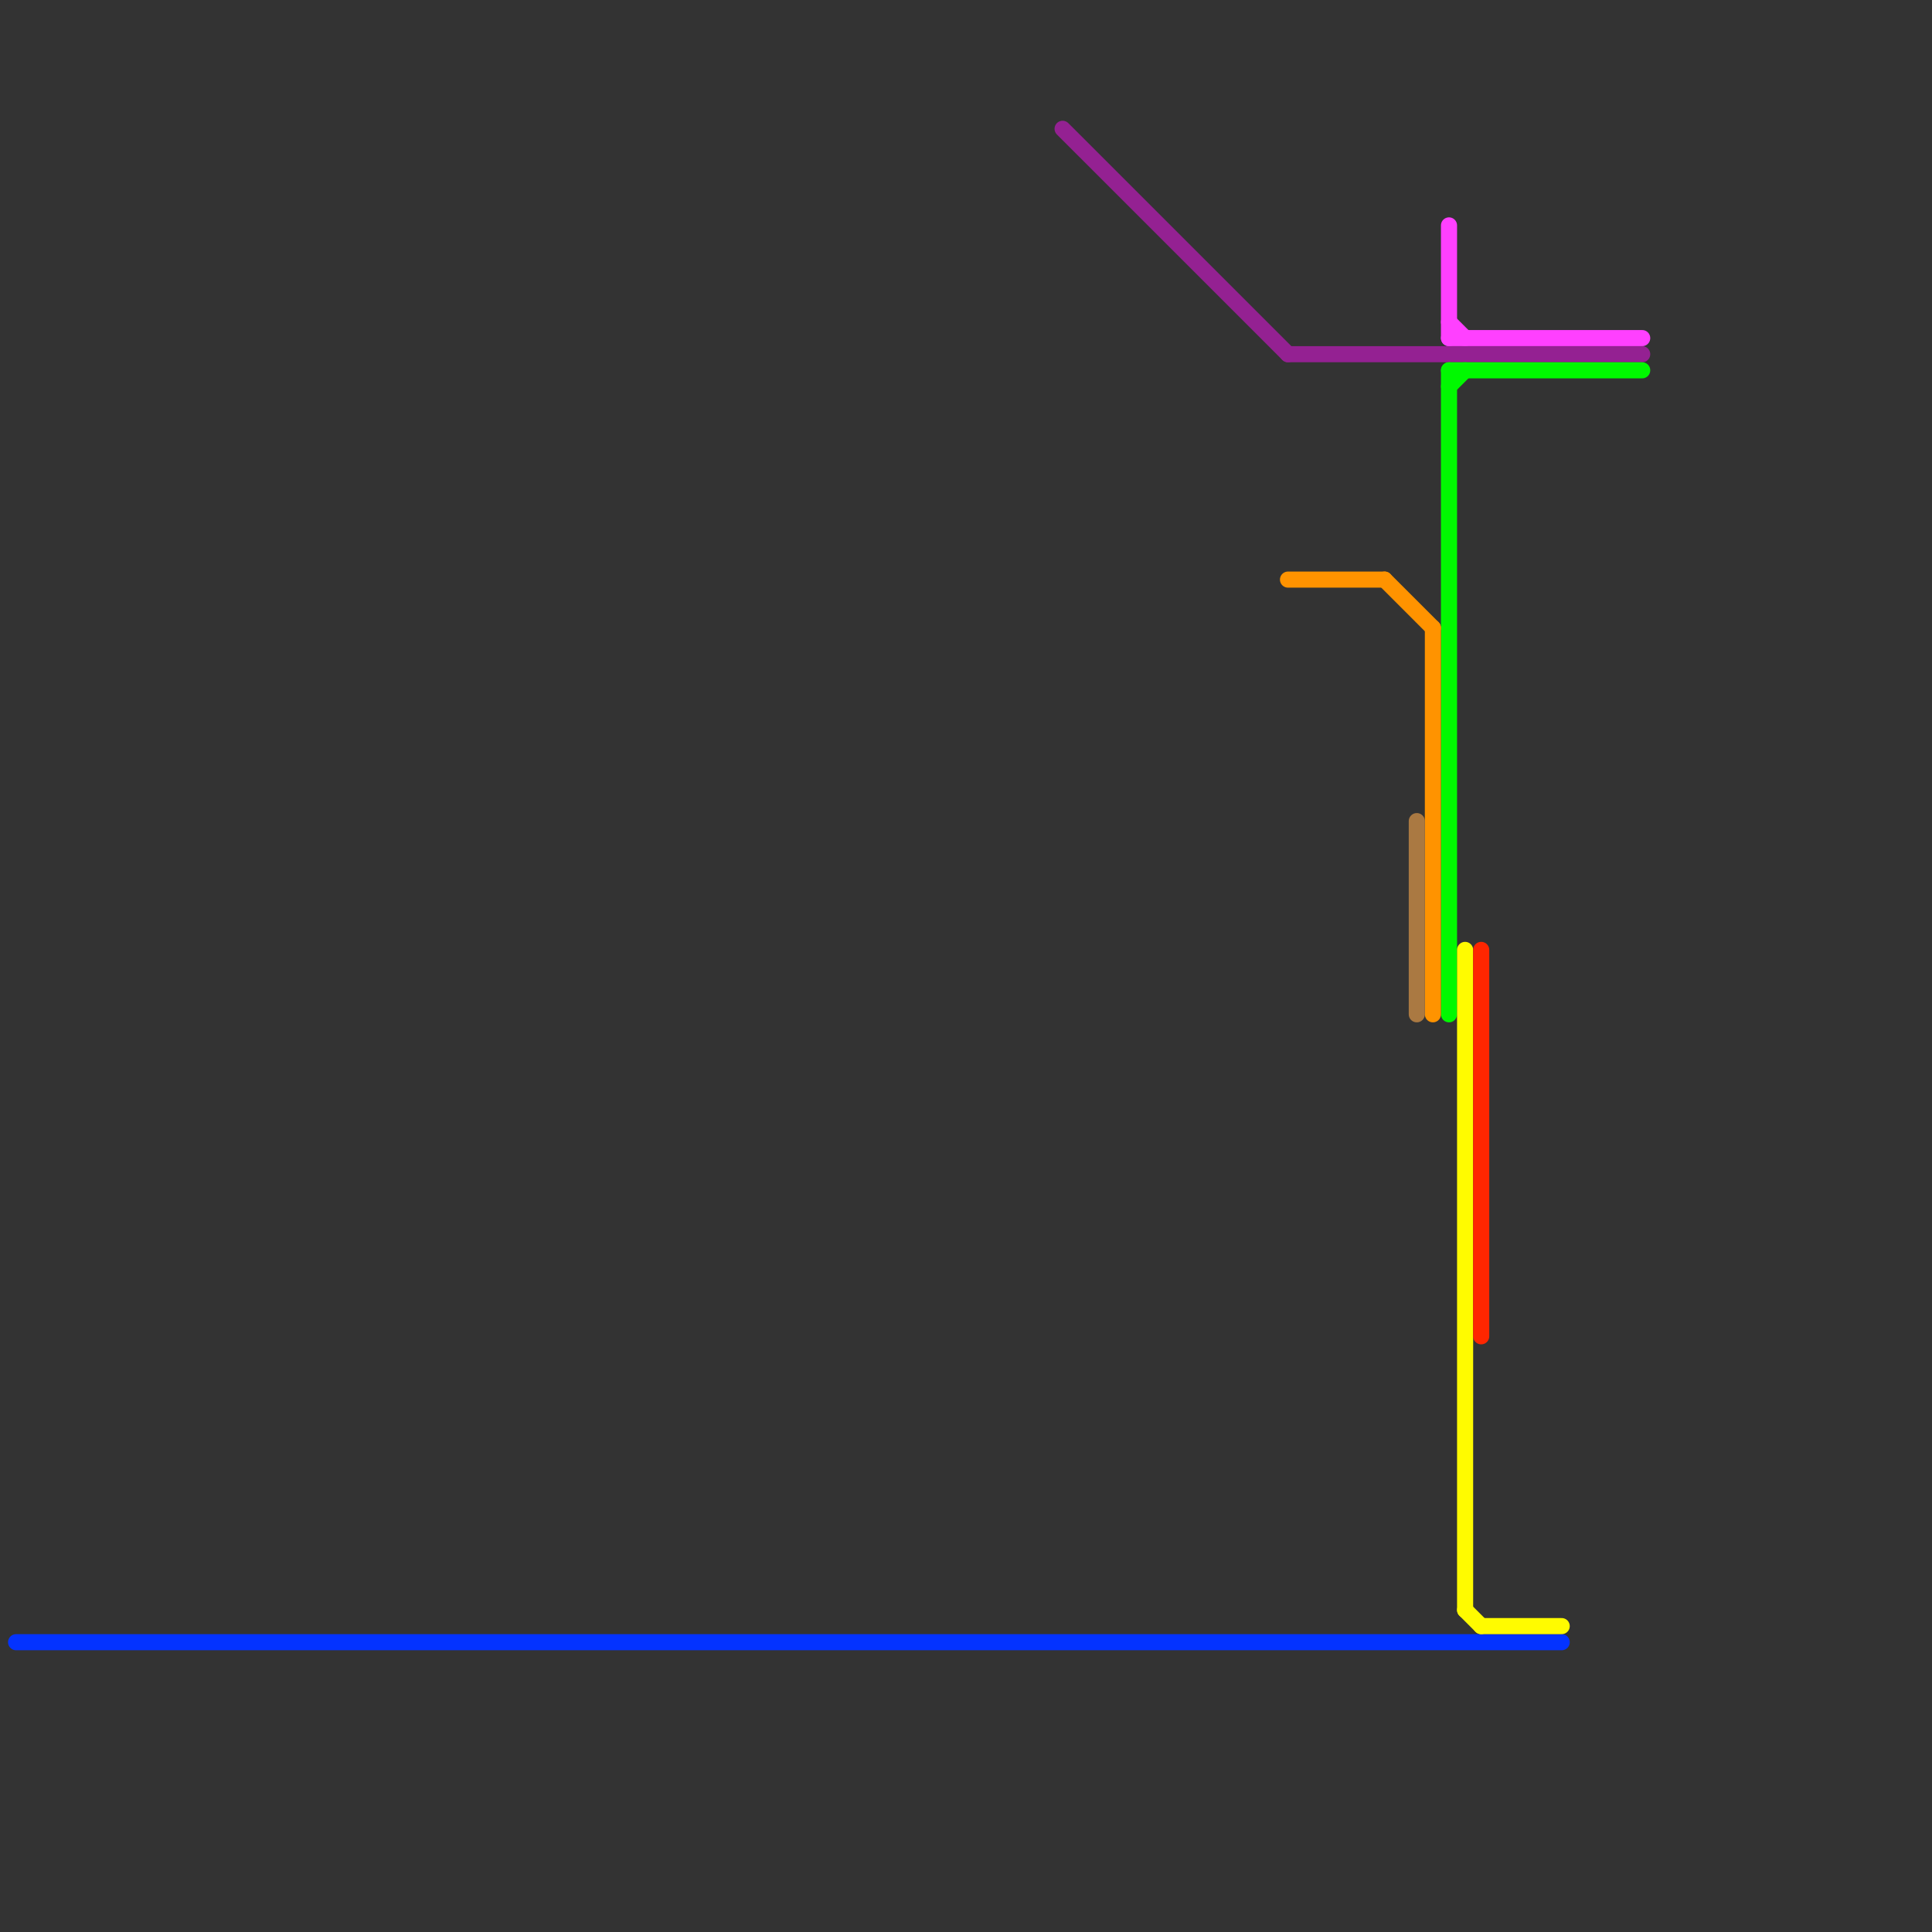 
<svg version="1.1" xmlns="http://www.w3.org/2000/svg" viewBox="0 0 120 120">
<rect x="0" y="0" width="120" height="120" fill="#333333" stroke="none"/>
<style>text { font: 1px Helvetica; font-weight: 600; white-space: pre; dominant-baseline: central; } line { stroke-width: 1; fill: none; stroke-linecap: round; stroke-linejoin: round; } .c0 { stroke: #0433ff } .c1 { stroke: #ff40ff } .c2 { stroke: #942192 } .c3 { stroke: #00f900 } .c4 { stroke: #ff9300 } .c5 { stroke: #aa7942 } .c6 { stroke: #fffb00 } .c7 { stroke: #ff2600 }</style><defs><g id="wm-xf"><circle r="1.2" fill="#000"/><circle r="0.9" fill="#fff"/><circle r="0.6" fill="#000"/><circle r="0.3" fill="#fff"/></g><g id="wm"><circle r="0.6" fill="#000"/><circle r="0.3" fill="#fff"/></g></defs><line class="c0" x1="1" y1="102" x2="97" y2="102"/><line class="c1" x1="90" y1="14" x2="90" y2="21"/><line class="c1" x1="90" y1="20" x2="91" y2="21"/><line class="c1" x1="90" y1="21" x2="102" y2="21"/><line class="c2" x1="80" y1="22" x2="102" y2="22"/><line class="c2" x1="66" y1="8" x2="80" y2="22"/><line class="c3" x1="90" y1="23" x2="90" y2="63"/><line class="c3" x1="90" y1="23" x2="102" y2="23"/><line class="c3" x1="90" y1="24" x2="91" y2="23"/><line class="c4" x1="86" y1="36" x2="89" y2="39"/><line class="c4" x1="80" y1="36" x2="86" y2="36"/><line class="c4" x1="89" y1="39" x2="89" y2="63"/><line class="c5" x1="88" y1="51" x2="88" y2="63"/><line class="c6" x1="91" y1="59" x2="91" y2="100"/><line class="c6" x1="91" y1="100" x2="92" y2="101"/><line class="c6" x1="92" y1="101" x2="97" y2="101"/><line class="c7" x1="92" y1="59" x2="92" y2="83"/>
</svg>
